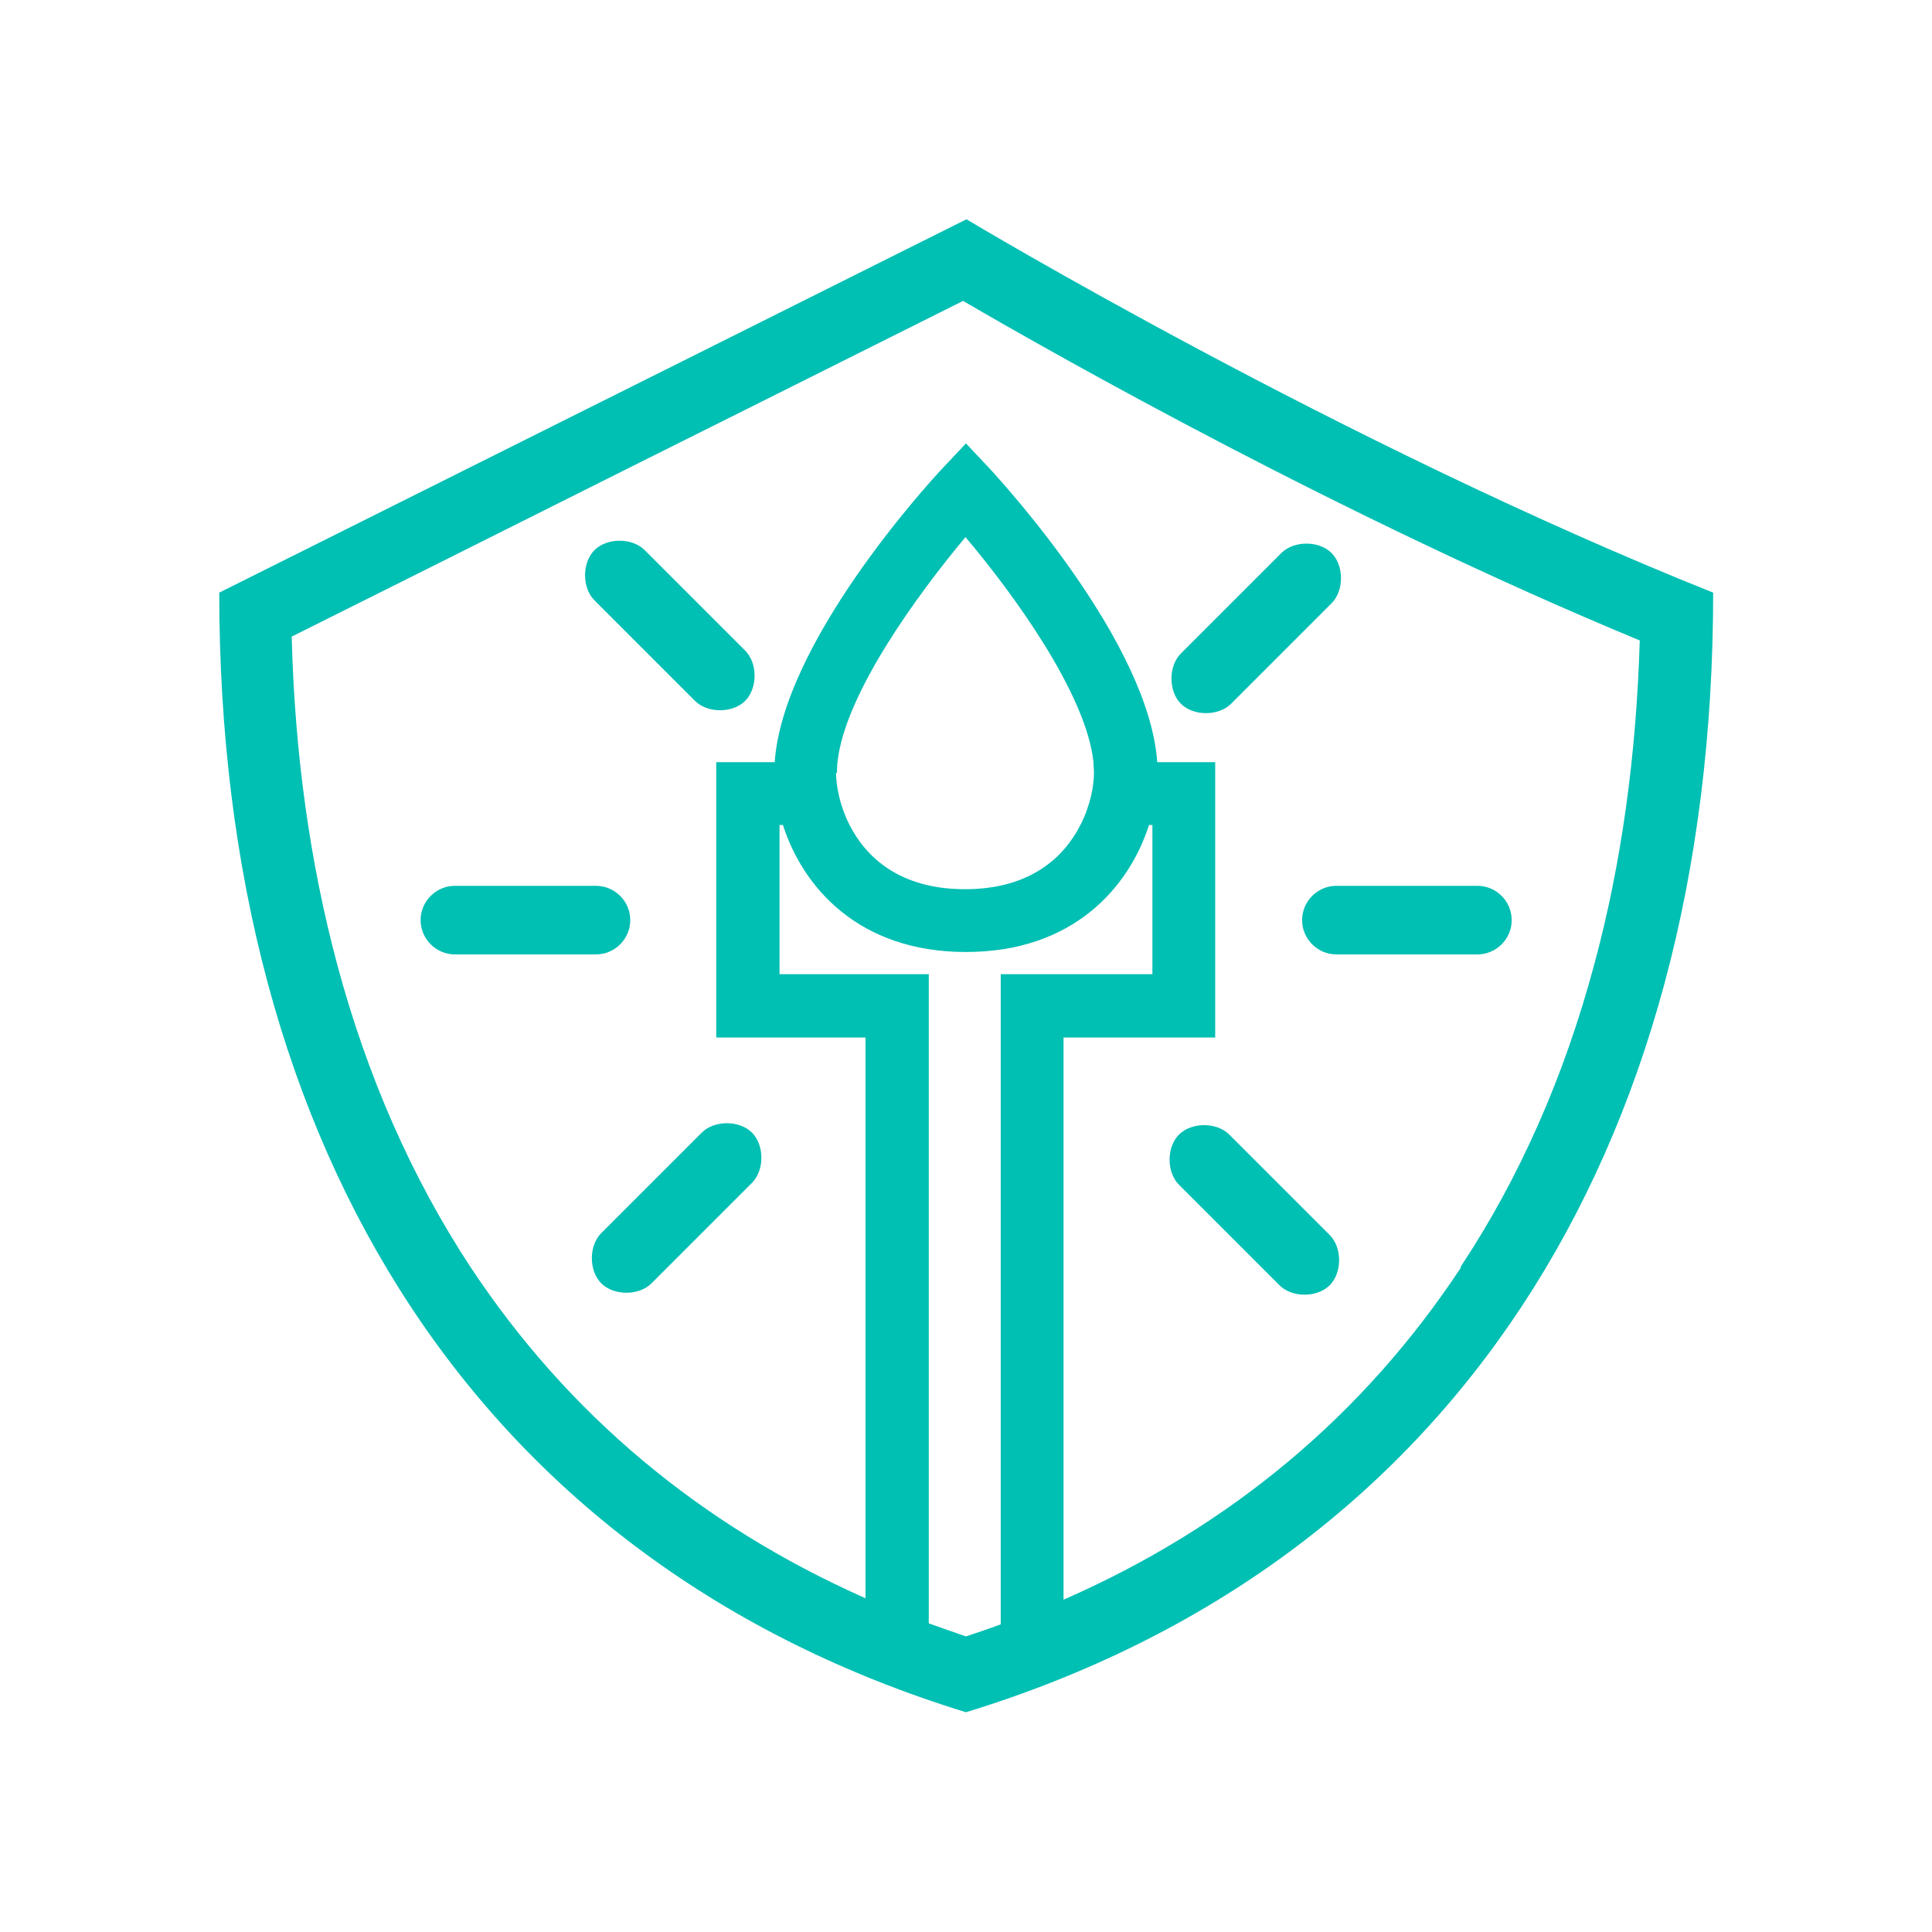 <svg width="60" height="60" viewBox="0 0 60 60" fill="none" xmlns="http://www.w3.org/2000/svg">
<mask id="mask0_422_818" style="mask-type:luminance" maskUnits="userSpaceOnUse" x="0" y="0" width="60" height="60">
<path d="M60 0H0V60H60V0Z" fill="white"/>
</mask>
<g mask="url(#mask0_422_818)">
<path fill-rule="evenodd" clip-rule="evenodd" d="M46.947 28.575C46.947 29.16 46.468 29.64 45.883 29.64H41.502C40.917 29.64 40.438 29.16 40.438 28.575C40.438 27.99 40.917 27.51 41.502 27.51H45.883C46.468 27.51 46.947 27.99 46.947 28.575Z" fill="#00BFB3"/>
<path fill-rule="evenodd" clip-rule="evenodd" d="M19.573 28.575C19.573 29.16 19.093 29.64 18.508 29.64H14.127C13.543 29.64 13.062 29.16 13.062 28.575C13.062 27.99 13.543 27.51 14.127 27.51H18.508C19.093 27.51 19.573 27.99 19.573 28.575Z" fill="#00BFB3"/>
<path fill-rule="evenodd" clip-rule="evenodd" d="M41.353 17.175C41.743 17.565 41.743 18.345 41.353 18.735L38.233 21.855C37.843 22.245 37.063 22.245 36.673 21.855C36.283 21.465 36.283 20.685 36.673 20.295L39.793 17.175C40.183 16.785 40.963 16.785 41.353 17.175Z" fill="#00BFB3"/>
<path fill-rule="evenodd" clip-rule="evenodd" d="M23.353 35.175C23.743 35.565 23.743 36.345 23.353 36.735L20.233 39.855C19.843 40.245 19.063 40.245 18.673 39.855C18.283 39.465 18.283 38.685 18.673 38.295L21.793 35.175C22.183 34.785 22.963 34.785 23.353 35.175Z" fill="#00BFB3"/>
<path fill-rule="evenodd" clip-rule="evenodd" d="M23.142 21.765C22.752 22.155 21.972 22.155 21.582 21.765L18.462 18.645C18.072 18.255 18.072 17.475 18.462 17.085C18.852 16.695 19.632 16.695 20.022 17.085L23.142 20.205C23.532 20.595 23.532 21.375 23.142 21.765Z" fill="#00BFB3"/>
<path fill-rule="evenodd" clip-rule="evenodd" d="M41.295 39.915C40.905 40.305 40.125 40.305 39.735 39.915L36.615 36.795C36.225 36.405 36.225 35.625 36.615 35.235C37.005 34.845 37.785 34.845 38.175 35.235L41.295 38.355C41.685 38.745 41.685 39.525 41.295 39.915Z" fill="#00BFB3"/>
<path d="M30.014 6.81C30.014 6.81 18.434 12.6 6.809 18.405C6.809 35.79 14.924 48.54 29.999 53.175C45.074 48.555 53.204 35.79 53.204 18.405C41.609 13.77 30.014 6.81 30.014 6.81ZM28.844 50.43V30.255H24.209V25.62H24.314C24.929 27.54 26.654 29.565 29.999 29.565C33.344 29.565 35.069 27.54 35.684 25.62H35.789V30.255H31.079V50.445C30.719 50.58 30.359 50.7 29.999 50.82C29.609 50.685 29.219 50.55 28.844 50.415V50.43ZM25.994 24C25.994 23.895 25.994 23.775 26.009 23.67C26.234 21.54 28.529 18.42 29.984 16.68C31.454 18.42 33.734 21.54 33.959 23.67C33.959 23.79 33.974 23.895 33.974 24C33.974 24.39 33.869 25.005 33.554 25.62C33.044 26.625 31.994 27.615 29.969 27.615C27.944 27.615 26.894 26.625 26.384 25.62C26.069 25.005 25.964 24.375 25.964 24H25.994ZM45.374 39.36C42.344 43.95 38.204 47.415 33.029 49.68V32.22H37.739V23.67H35.939C35.684 19.98 31.229 15.09 30.719 14.535L29.999 13.77L29.279 14.535C28.754 15.09 24.314 19.98 24.059 23.67H22.244V32.22H26.879V49.635C21.734 47.355 17.624 43.905 14.609 39.345C12.794 36.585 11.399 33.42 10.469 29.94C9.629 26.805 9.149 23.385 9.059 19.77C14.114 17.25 19.004 14.79 23.009 12.795C26.009 11.295 28.559 10.02 29.909 9.345C32.894 11.085 41.699 16.065 50.924 19.89C50.819 23.46 50.354 26.835 49.514 29.94C48.584 33.42 47.189 36.585 45.359 39.345L45.374 39.36Z" fill="#00BFB3"/>
</g>
</svg>
